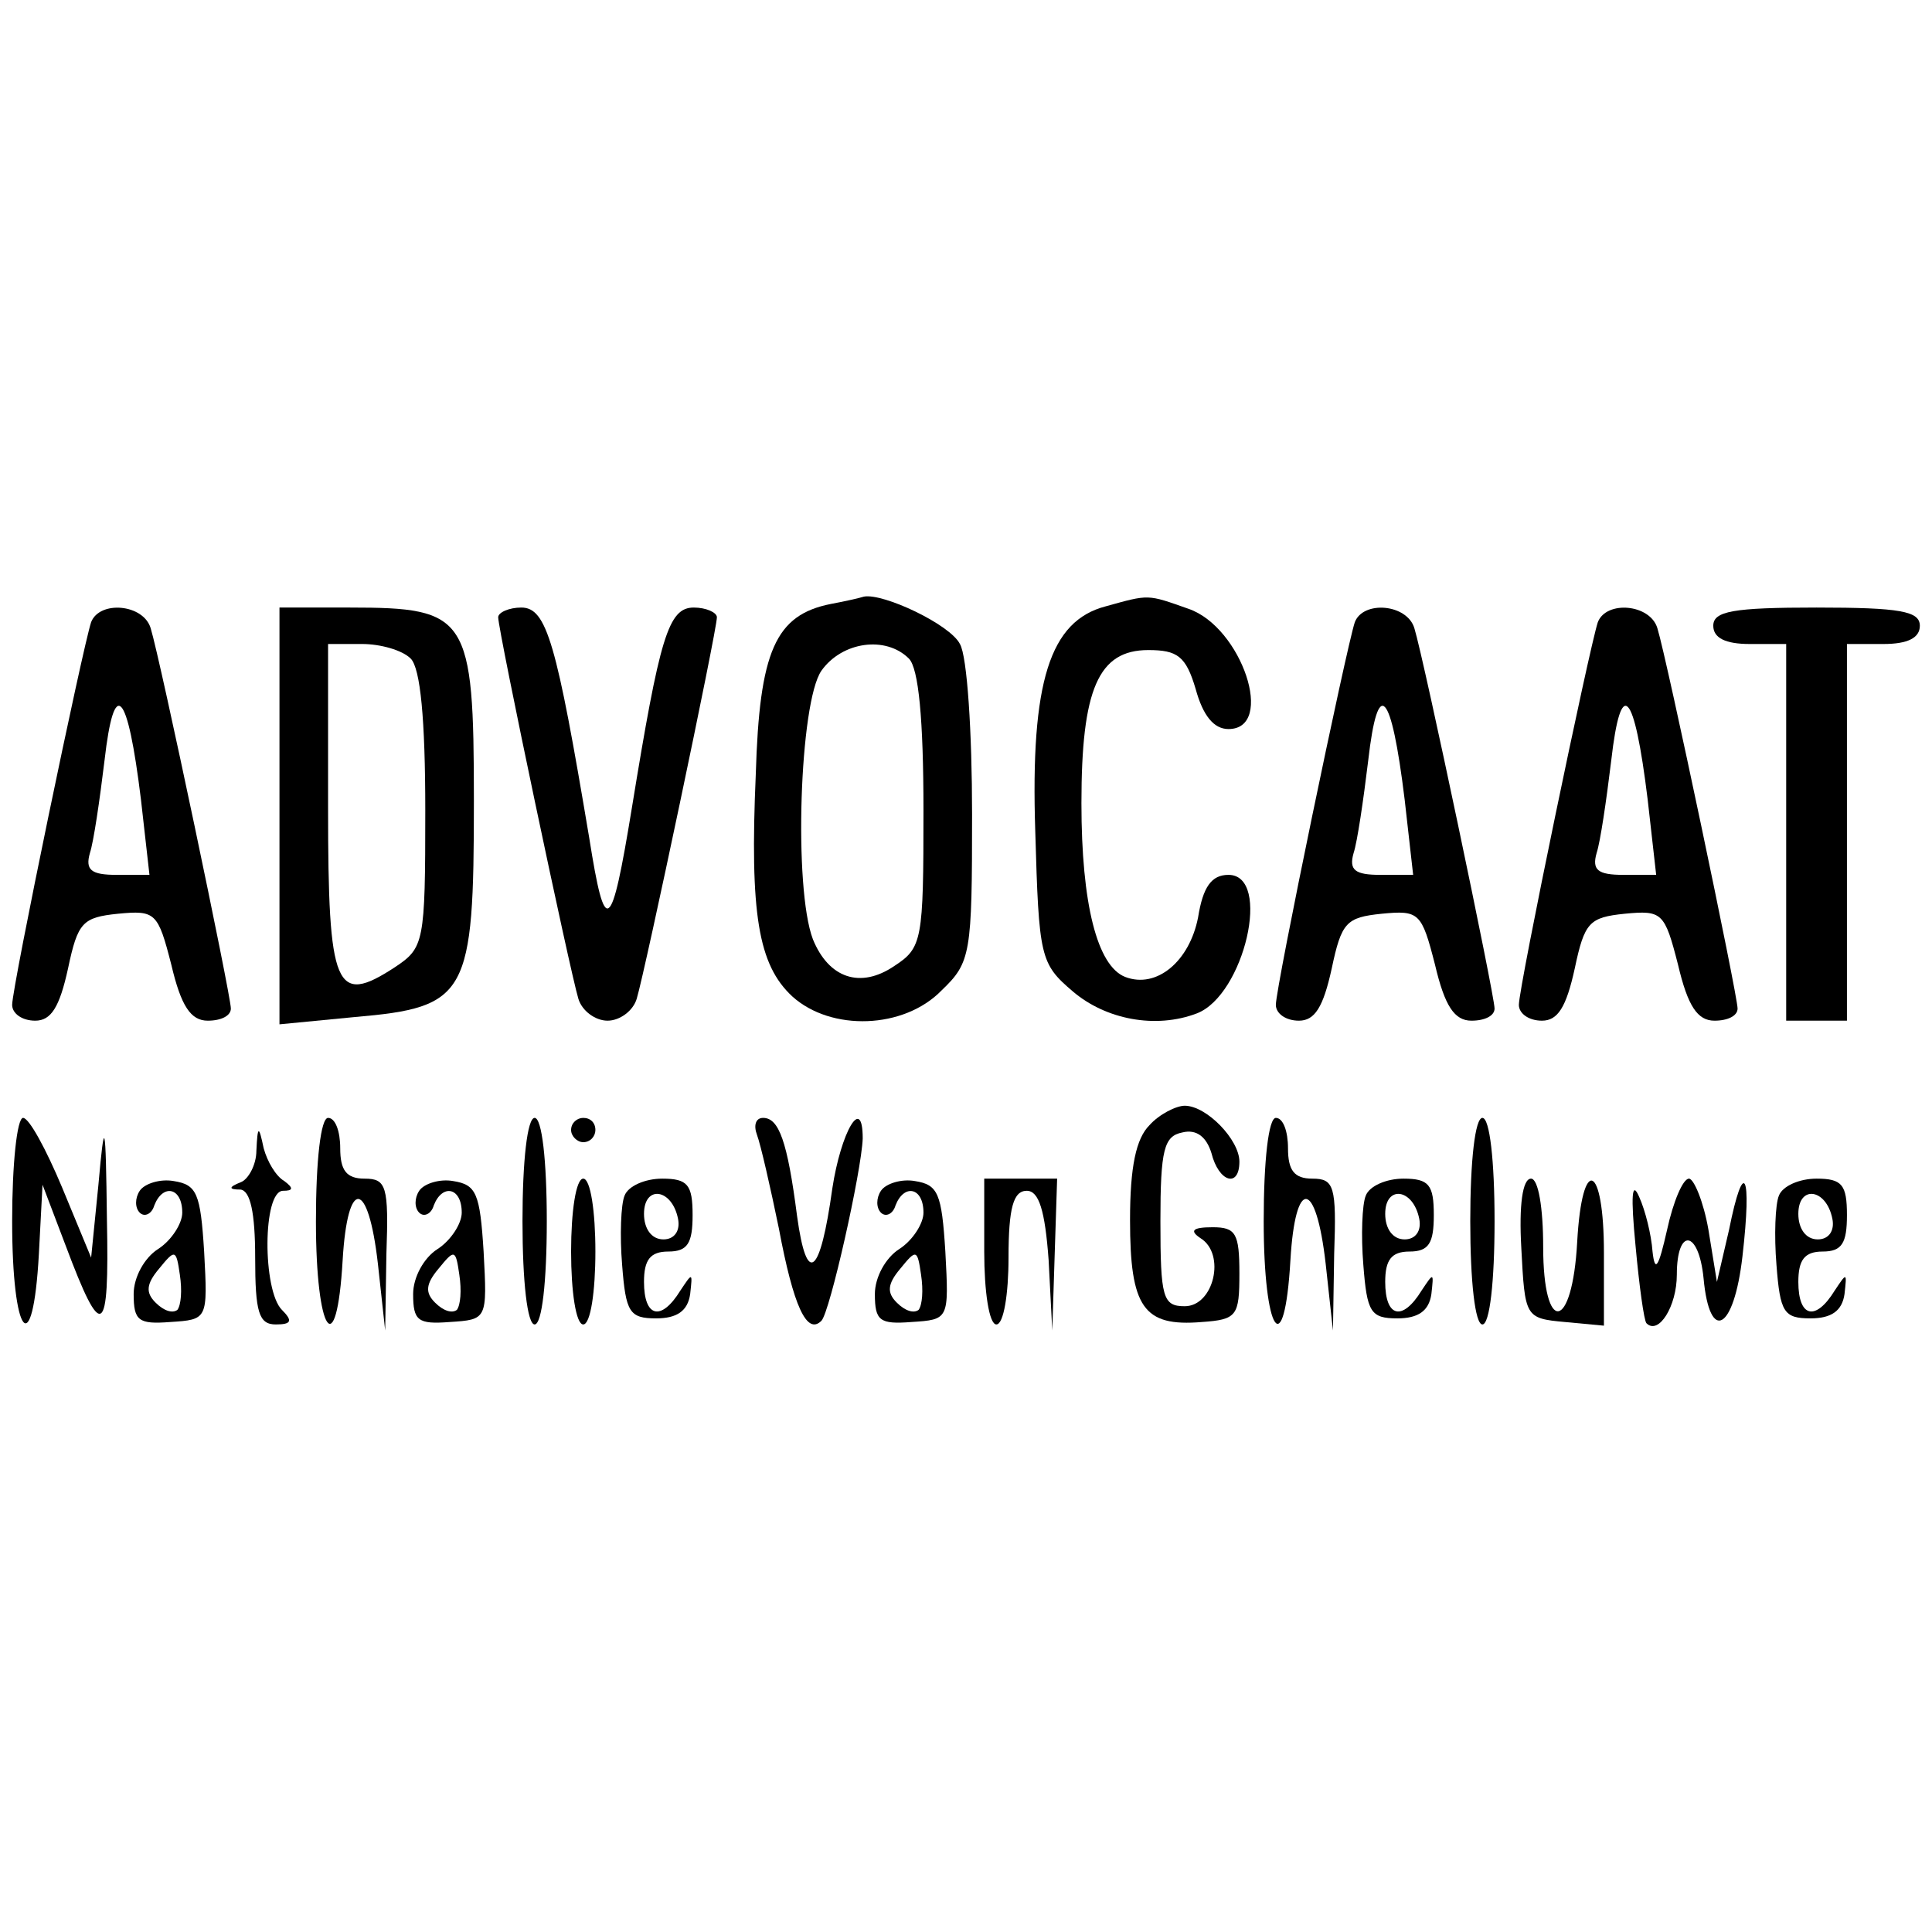 <?xml version="1.0" standalone="no"?>
<!DOCTYPE svg PUBLIC "-//W3C//DTD SVG 20010904//EN"
 "http://www.w3.org/TR/2001/REC-SVG-20010904/DTD/svg10.dtd">
<svg version="1.0" xmlns="http://www.w3.org/2000/svg"
 width="159pt" height="159pt" viewBox="0 0 159 159"
 preserveAspectRatio="xMidYMid meet">
<g transform="translate(0,159) scale(0.1,-0.1)"
fill="#000000" stroke="none">
<path d="M684 1093 c-46 -9 -59 -39 -62 -140 -5 -115 2 -157 30 -183 32 -29
92 -27 123 5 24 23 25 30 25 145 0 67 -4 130 -10 140 -8 16 -63 42 -79 39 -3
-1 -16 -4 -27 -6z m64 -45 c8 -8 12 -50 12 -125 0 -107 -1 -113 -24 -128 -28
-19 -54 -10 -67 22 -16 42 -11 195 7 221 17 24 53 29 72 10z"/>
<path d="M910 1091 c-46 -12 -62 -62 -58 -185 3 -104 4 -109 31 -132 27 -23
68 -31 102 -18 39 15 62 114 26 114 -14 0 -21 -10 -25 -35 -7 -36 -34 -59 -60
-49 -23 9 -36 60 -36 143 0 94 14 126 55 126 24 0 31 -5 39 -32 6 -22 15 -33
27 -33 39 0 11 84 -33 99 -34 12 -32 12 -68 2z"/>
<path d="M75 1078 c-7 -21 -65 -300 -65 -315 0 -7 8 -13 19 -13 13 0 20 11 27
43 8 38 12 42 41 45 31 3 33 1 44 -42 8 -34 16 -46 30 -46 11 0 19 4 19 10 0
11 -58 287 -66 313 -6 20 -42 23 -49 5z m41 -146 l7 -62 -27 0 c-21 0 -26 4
-22 18 3 9 8 43 12 76 8 70 19 58 30 -32z"/>
<path d="M230 919 l0 -172 62 6 c93 8 98 18 98 178 0 152 -5 159 -102 159
l-58 0 0 -171z m108 129 c8 -8 12 -50 12 -125 0 -109 -1 -113 -25 -129 -49
-32 -55 -18 -55 131 l0 135 28 0 c15 0 33 -5 40 -12z"/>
<path d="M410 1082 c0 -11 59 -291 66 -314 3 -10 14 -18 24 -18 10 0 21 8 24
18 7 23 66 303 66 314 0 4 -9 8 -19 8 -21 0 -28 -24 -51 -165 -17 -104 -22
-107 -35 -25 -27 161 -35 190 -56 190 -10 0 -19 -4 -19 -8z"/>
<path d="M1115 1078 c-7 -21 -65 -300 -65 -315 0 -7 8 -13 19 -13 13 0 20 11
27 43 8 38 12 42 41 45 31 3 33 1 44 -42 8 -34 16 -46 30 -46 11 0 19 4 19 10
0 11 -58 287 -66 313 -6 20 -42 23 -49 5z m41 -146 l7 -62 -27 0 c-21 0 -26 4
-22 18 3 9 8 43 12 76 8 70 19 58 30 -32z"/>
<path d="M1315 1078 c-7 -21 -65 -300 -65 -315 0 -7 8 -13 19 -13 13 0 20 11
27 43 8 38 12 42 41 45 31 3 33 1 44 -42 8 -34 16 -46 30 -46 11 0 19 4 19 10
0 11 -58 287 -66 313 -6 20 -42 23 -49 5z m41 -146 l7 -62 -27 0 c-21 0 -26 4
-22 18 3 9 8 43 12 76 8 70 19 58 30 -32z"/>
<path d="M1410 1075 c0 -10 10 -15 30 -15 l30 0 0 -155 0 -155 25 0 25 0 0
155 0 155 30 0 c20 0 30 5 30 15 0 12 -16 15 -85 15 -69 0 -85 -3 -85 -15z"/>
<path d="M946 664 c-11 -11 -16 -34 -16 -78 0 -72 11 -88 59 -84 29 2 31 5 31
40 0 33 -3 38 -22 38 -17 0 -19 -3 -10 -9 21 -13 11 -56 -13 -56 -18 0 -20 7
-20 70 0 59 3 70 18 73 12 3 20 -4 24 -17 6 -24 23 -29 23 -7 0 18 -27 46 -45
46 -7 0 -21 -7 -29 -16z"/>
<path d="M10 585 c0 -95 17 -117 22 -27 l3 57 19 -50 c30 -80 36 -76 34 21 -1
83 -2 85 -7 29 l-6 -60 -24 58 c-13 31 -27 57 -32 57 -5 0 -9 -38 -9 -85z"/>
<path d="M260 585 c0 -92 17 -118 22 -32 4 68 21 67 29 -3 l6 -55 1 63 c2 56
0 62 -18 62 -15 0 -20 7 -20 25 0 14 -4 25 -10 25 -6 0 -10 -35 -10 -85z"/>
<path d="M430 585 c0 -50 4 -85 10 -85 6 0 10 35 10 85 0 50 -4 85 -10 85 -6
0 -10 -35 -10 -85z"/>
<path d="M470 660 c0 -5 5 -10 10 -10 6 0 10 5 10 10 0 6 -4 10 -10 10 -5 0
-10 -4 -10 -10z"/>
<path d="M623 656 c3 -8 11 -43 18 -77 12 -64 23 -88 35 -76 7 7 33 123 34
150 0 37 -18 5 -25 -41 -10 -72 -21 -81 -29 -23 -8 62 -15 81 -28 81 -6 0 -8
-6 -5 -14z"/>
<path d="M1040 585 c0 -92 17 -118 22 -32 4 68 21 67 29 -3 l6 -55 1 63 c2 56
0 62 -18 62 -15 0 -20 7 -20 25 0 14 -4 25 -10 25 -6 0 -10 -35 -10 -85z"/>
<path d="M1210 585 c0 -50 4 -85 10 -85 6 0 10 35 10 85 0 50 -4 85 -10 85 -6
0 -10 -35 -10 -85z"/>
<path d="M211 643 c0 -12 -7 -24 -13 -26 -10 -4 -10 -6 0 -6 8 -1 12 -19 12
-56 0 -45 3 -55 17 -55 13 0 14 3 5 12 -16 16 -16 98 1 98 8 0 9 2 1 8 -7 4
-14 16 -17 27 -4 19 -5 19 -6 -2z"/>
<path d="M115 610 c-4 -6 -4 -14 0 -18 4 -4 10 -1 12 6 7 18 23 15 23 -6 0 -9
-9 -23 -20 -30 -11 -7 -20 -23 -20 -37 0 -22 4 -25 30 -23 31 2 31 2 28 58 -3
48 -6 55 -25 58 -11 2 -24 -2 -28 -8z m31 -98 c-4 -3 -11 -1 -18 6 -8 8 -8 15
3 28 13 16 14 16 17 -5 2 -13 1 -25 -2 -29z"/>
<path d="M345 610 c-4 -6 -4 -14 0 -18 4 -4 10 -1 12 6 7 18 23 15 23 -6 0 -9
-9 -23 -20 -30 -11 -7 -20 -23 -20 -37 0 -22 4 -25 30 -23 31 2 31 2 28 58 -3
48 -6 55 -25 58 -11 2 -24 -2 -28 -8z m31 -98 c-4 -3 -11 -1 -18 6 -8 8 -8 15
3 28 13 16 14 16 17 -5 2 -13 1 -25 -2 -29z"/>
<path d="M470 560 c0 -33 4 -60 10 -60 6 0 10 27 10 60 0 33 -4 60 -10 60 -6
0 -10 -27 -10 -60z"/>
<path d="M514 606 c-3 -7 -4 -33 -2 -57 3 -39 6 -44 28 -44 17 0 26 6 28 20 2
18 2 18 -8 3 -16 -26 -30 -22 -30 7 0 18 5 25 20 25 16 0 20 7 20 30 0 25 -4
30 -25 30 -14 0 -28 -6 -31 -14z m44 -19 c2 -10 -3 -17 -12 -17 -10 0 -16 9
-16 21 0 24 23 21 28 -4z"/>
<path d="M725 610 c-4 -6 -4 -14 0 -18 4 -4 10 -1 12 6 7 18 23 15 23 -6 0 -9
-9 -23 -20 -30 -11 -7 -20 -23 -20 -37 0 -22 4 -25 30 -23 31 2 31 2 28 58 -3
48 -6 55 -25 58 -11 2 -24 -2 -28 -8z m31 -98 c-4 -3 -11 -1 -18 6 -8 8 -8 15
3 28 13 16 14 16 17 -5 2 -13 1 -25 -2 -29z"/>
<path d="M810 560 c0 -33 4 -60 10 -60 6 0 10 25 10 55 0 41 4 55 15 55 10 0
15 -16 18 -57 l3 -58 2 63 2 62 -30 0 -30 0 0 -60z"/>
<path d="M1124 606 c-3 -7 -4 -33 -2 -57 3 -39 6 -44 28 -44 17 0 26 6 28 20
2 18 2 18 -8 3 -16 -26 -30 -22 -30 7 0 18 5 25 20 25 16 0 20 7 20 30 0 25
-4 30 -25 30 -14 0 -28 -6 -31 -14z m44 -19 c2 -10 -3 -17 -12 -17 -10 0 -16
9 -16 21 0 24 23 21 28 -4z"/>
<path d="M1252 563 c3 -57 3 -58 36 -61 l32 -3 0 60 c0 74 -18 81 -22 9 -4
-74 -28 -77 -28 -4 0 32 -4 56 -10 56 -7 0 -10 -22 -8 -57z"/>
<path d="M1346 565 c3 -33 7 -62 9 -64 10 -10 25 14 25 40 0 39 18 37 22 -3 5
-54 25 -43 32 18 8 69 1 82 -11 22 l-10 -43 -7 43 c-4 23 -12 42 -16 42 -5 0
-13 -19 -18 -42 -7 -31 -10 -36 -12 -18 -1 14 -6 34 -11 45 -6 14 -7 1 -3 -40z"/>
<path d="M1464 606 c-3 -7 -4 -33 -2 -57 3 -39 6 -44 28 -44 17 0 26 6 28 20
2 18 2 18 -8 3 -16 -26 -30 -22 -30 7 0 18 5 25 20 25 16 0 20 7 20 30 0 25
-4 30 -25 30 -14 0 -28 -6 -31 -14z m44 -19 c2 -10 -3 -17 -12 -17 -10 0 -16
9 -16 21 0 24 23 21 28 -4z"/>
</g>
</svg>
